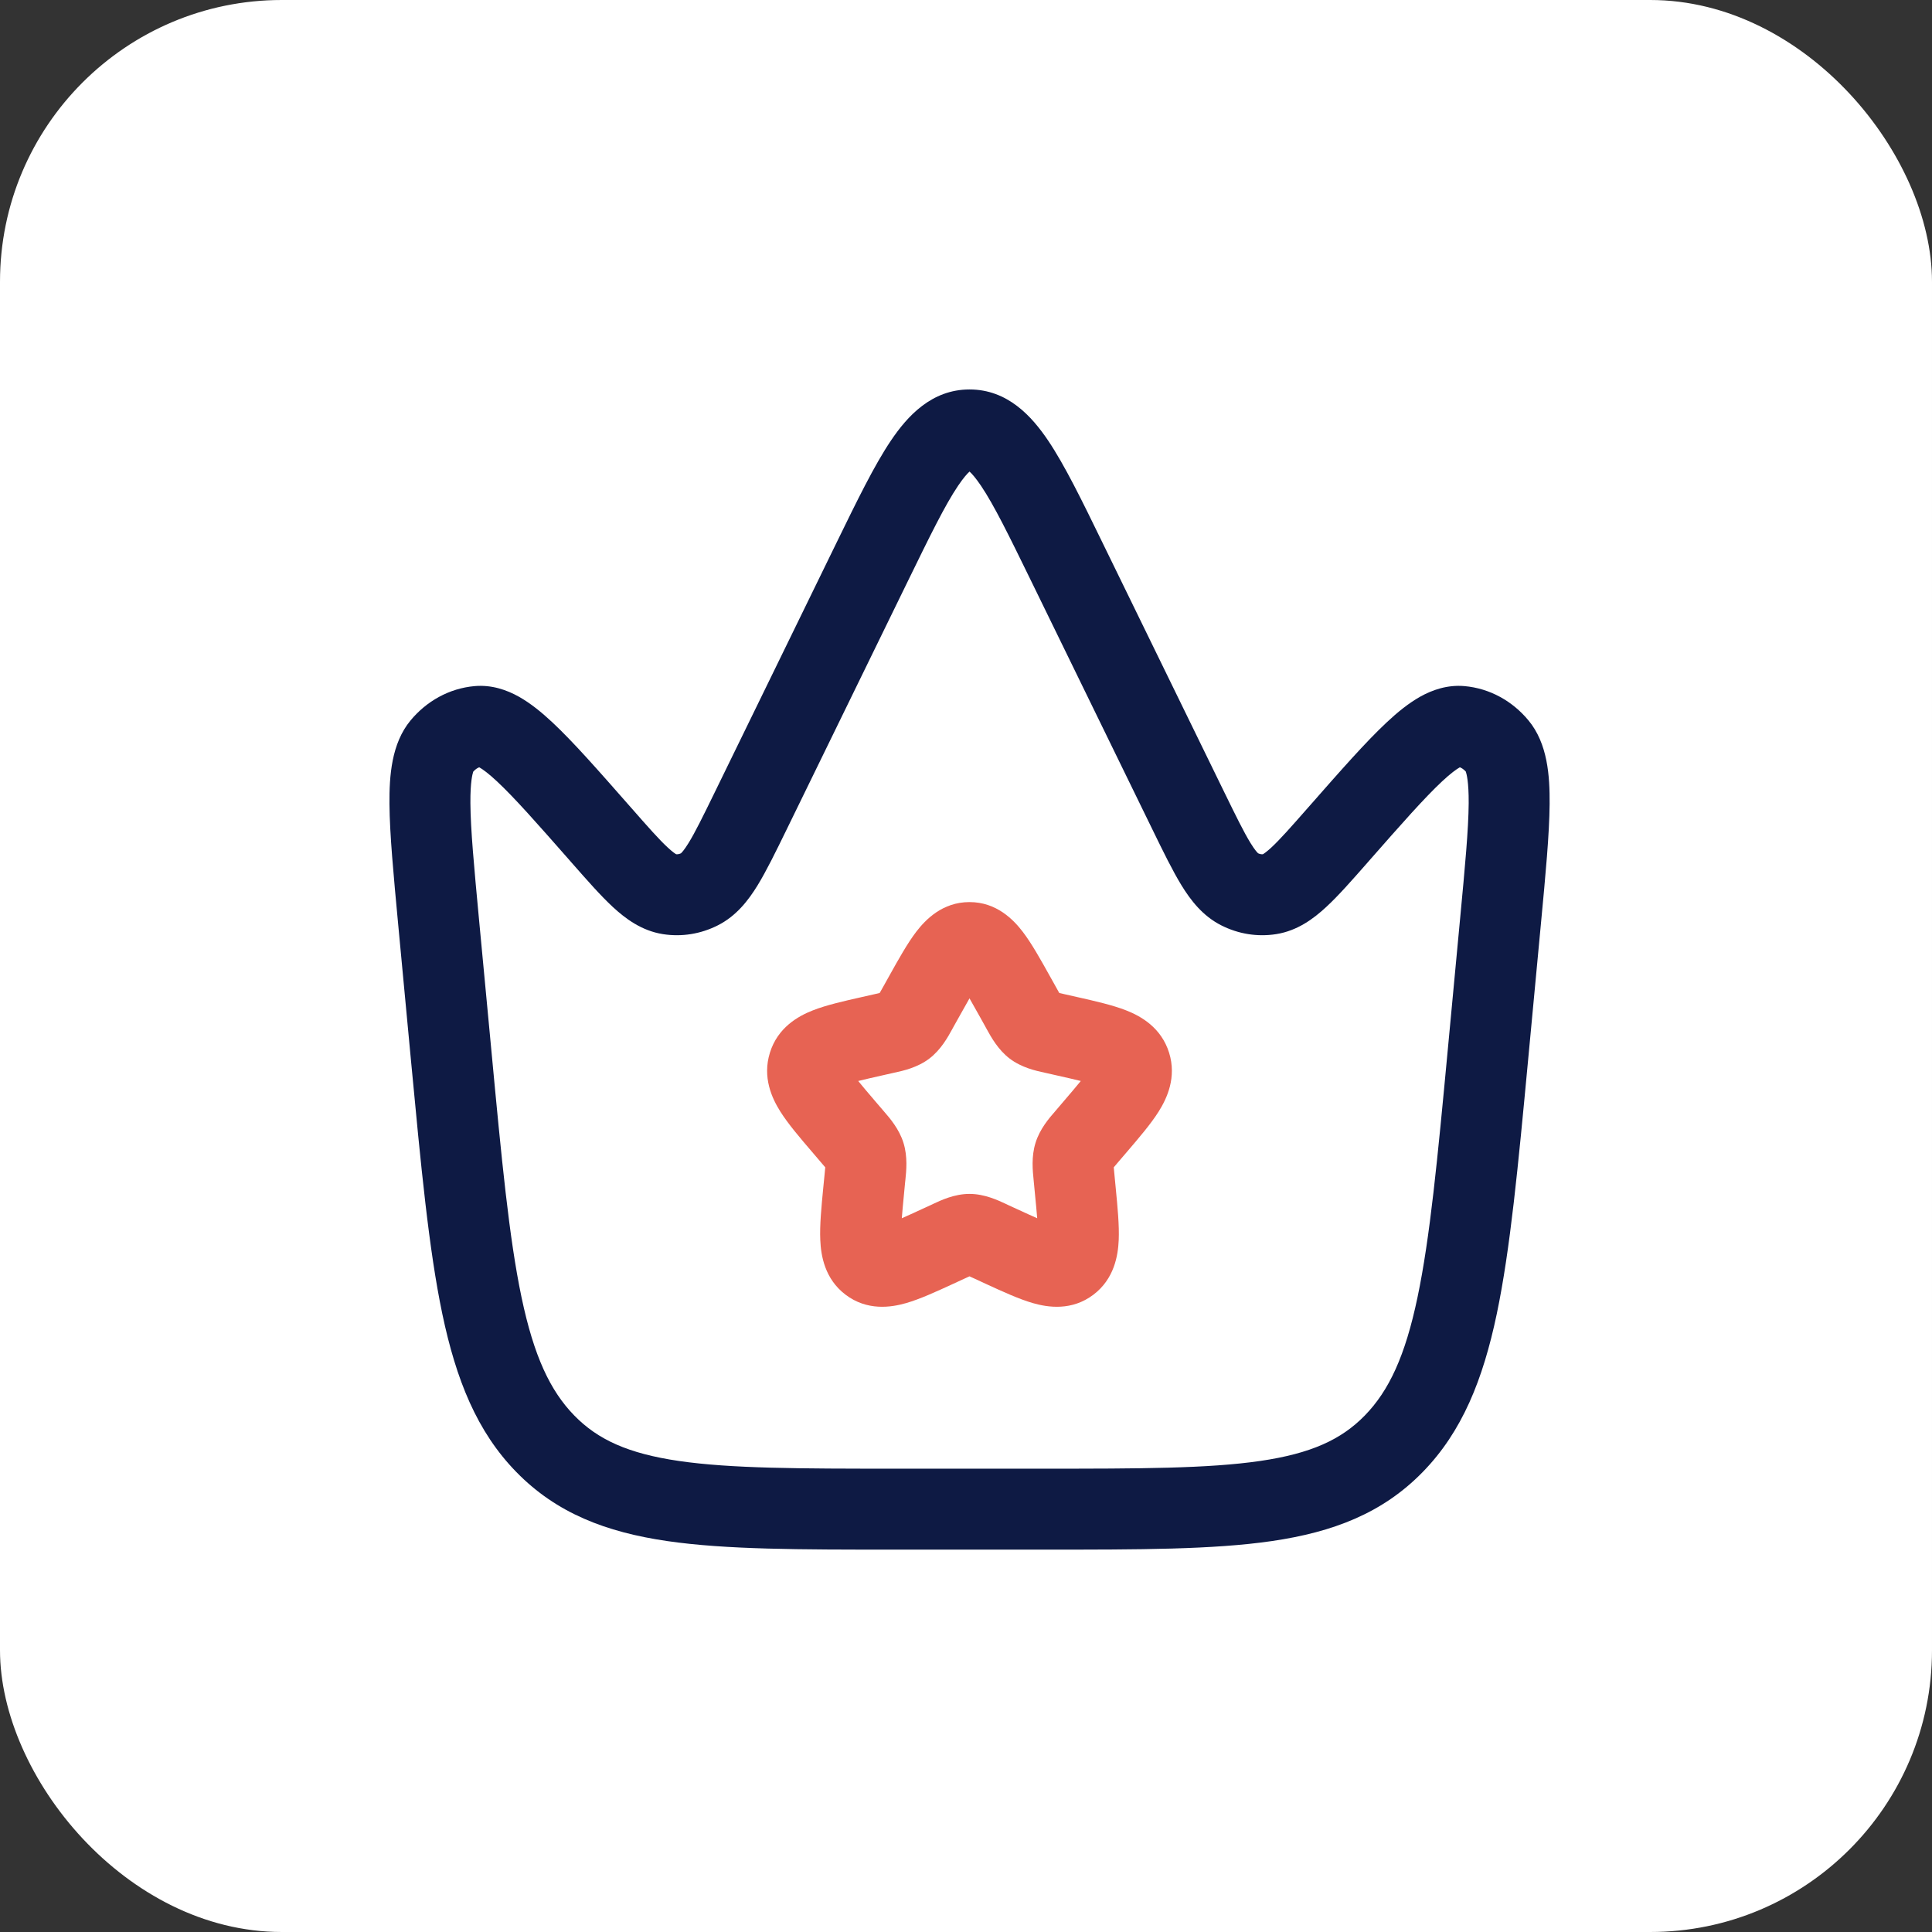 <svg width="48" height="48" viewBox="0 0 48 48" fill="none" xmlns="http://www.w3.org/2000/svg">
<rect x="0" y="0" width="48" height="48" fill="#333333" stroke="none"/>
<rect width="48" height="48" rx="7" fill="white"/>
<path fill-rule="evenodd" clip-rule="evenodd" d="M24.087 22.412C23.414 22.412 22.995 22.848 22.764 23.149C22.544 23.437 22.322 23.835 22.095 24.243L21.932 24.535C21.901 24.59 21.877 24.633 21.856 24.67C21.819 24.679 21.777 24.688 21.724 24.701L21.405 24.773C20.965 24.872 20.528 24.971 20.193 25.103C19.823 25.248 19.321 25.533 19.128 26.155C18.938 26.766 19.177 27.283 19.387 27.616C19.581 27.924 19.875 28.268 20.177 28.62L20.392 28.872C20.438 28.926 20.473 28.967 20.503 29.002C20.499 29.051 20.493 29.108 20.486 29.184L20.453 29.518C20.407 29.99 20.363 30.446 20.38 30.811C20.396 31.193 20.488 31.772 21.007 32.166C21.543 32.572 22.134 32.484 22.509 32.376C22.855 32.277 23.263 32.089 23.674 31.9L23.973 31.762C24.018 31.742 24.055 31.725 24.087 31.71C24.102 31.717 24.119 31.725 24.136 31.733C24.156 31.742 24.177 31.751 24.201 31.762L24.499 31.9C24.91 32.089 25.319 32.277 25.664 32.376C26.039 32.484 26.631 32.572 27.166 32.166C27.685 31.772 27.777 31.193 27.794 30.811C27.81 30.446 27.766 29.99 27.72 29.518L27.688 29.184C27.68 29.108 27.675 29.051 27.671 29.002C27.7 28.967 27.735 28.926 27.781 28.872L27.997 28.62C28.298 28.268 28.593 27.924 28.787 27.616C28.996 27.283 29.236 26.766 29.046 26.155C28.852 25.533 28.351 25.248 27.98 25.103C27.645 24.971 27.208 24.872 26.769 24.773L26.45 24.701C26.397 24.688 26.354 24.679 26.317 24.67C26.296 24.633 26.272 24.59 26.242 24.535L26.079 24.243C25.851 23.835 25.63 23.437 25.409 23.149C25.178 22.848 24.759 22.412 24.087 22.412ZM23.82 25.278C23.922 25.095 24.009 24.939 24.087 24.804C24.165 24.939 24.251 25.095 24.354 25.278L24.485 25.514L24.515 25.569C24.621 25.761 24.795 26.08 25.086 26.301C25.382 26.526 25.739 26.604 25.948 26.649L26.006 26.662L26.262 26.72C26.497 26.773 26.688 26.816 26.852 26.857C26.745 26.988 26.607 27.151 26.427 27.361L26.253 27.565L26.213 27.612C26.068 27.778 25.834 28.047 25.727 28.395C25.62 28.738 25.657 29.092 25.68 29.315L25.686 29.378L25.712 29.65C25.737 29.902 25.756 30.104 25.769 30.267C25.629 30.206 25.47 30.133 25.281 30.046L25.042 29.936L24.988 29.91C24.795 29.82 24.46 29.662 24.087 29.662C23.713 29.662 23.378 29.82 23.186 29.91L23.132 29.936L22.892 30.046C22.703 30.133 22.545 30.206 22.405 30.267C22.418 30.104 22.436 29.902 22.461 29.65L22.487 29.378L22.494 29.315C22.517 29.092 22.554 28.738 22.447 28.395C22.339 28.047 22.105 27.778 21.961 27.612L21.921 27.565L21.746 27.361C21.566 27.151 21.428 26.988 21.322 26.857C21.485 26.816 21.677 26.773 21.911 26.72L22.167 26.662L22.225 26.649C22.434 26.604 22.791 26.526 23.088 26.301C23.379 26.08 23.553 25.761 23.658 25.569L23.688 25.514L23.82 25.278ZM22.397 30.807C22.397 30.807 22.396 30.805 22.396 30.802L22.397 30.807ZM25.777 30.807L25.778 30.802C25.777 30.805 25.777 30.807 25.777 30.807Z" fill="#E76353"/>
<path fill-rule="evenodd" clip-rule="evenodd" d="M24.088 9.676C23.141 9.676 22.54 10.345 22.135 10.946C21.724 11.555 21.296 12.433 20.788 13.474L17.755 19.69C17.461 20.292 17.272 20.676 17.108 20.943C16.994 21.128 16.932 21.188 16.918 21.2C16.876 21.22 16.837 21.226 16.801 21.224C16.777 21.211 16.712 21.169 16.593 21.059C16.375 20.858 16.105 20.552 15.676 20.063L15.637 20.019C14.869 19.145 14.242 18.431 13.725 17.948C13.46 17.7 13.182 17.472 12.889 17.308C12.592 17.142 12.218 17.009 11.792 17.046C11.158 17.102 10.595 17.422 10.2 17.899C9.724 18.474 9.671 19.278 9.676 19.973C9.682 20.724 9.776 21.721 9.892 22.959L10.21 26.34C10.459 28.975 10.653 31.039 10.989 32.643C11.332 34.276 11.847 35.569 12.831 36.575C13.83 37.597 15.058 38.065 16.574 38.287C18.034 38.5 19.876 38.5 22.185 38.5H25.991C28.299 38.5 30.142 38.5 31.601 38.287C33.118 38.065 34.346 37.597 35.344 36.575C36.328 35.569 36.844 34.276 37.187 32.643C37.523 31.039 37.717 28.975 37.965 26.34L38.283 22.959C38.4 21.721 38.494 20.724 38.5 19.973C38.505 19.278 38.452 18.474 37.975 17.899C37.581 17.422 37.018 17.102 36.384 17.046C35.958 17.009 35.584 17.142 35.286 17.308C34.994 17.472 34.715 17.7 34.451 17.948C33.934 18.431 33.307 19.145 32.539 20.019L32.5 20.063C32.071 20.552 31.8 20.858 31.583 21.059C31.463 21.169 31.398 21.211 31.375 21.224C31.339 21.226 31.3 21.22 31.258 21.2C31.244 21.188 31.181 21.128 31.068 20.943C30.904 20.676 30.715 20.292 30.421 19.69L27.387 13.474C26.88 12.433 26.451 11.555 26.041 10.946C25.636 10.345 25.035 9.676 24.088 9.676ZM22.561 14.427C23.113 13.296 23.48 12.547 23.803 12.069C23.939 11.867 24.033 11.765 24.088 11.716C24.143 11.765 24.236 11.867 24.373 12.069C24.695 12.547 25.063 13.296 25.615 14.427L28.635 20.615C28.901 21.161 29.133 21.635 29.354 21.996C29.581 22.365 29.88 22.758 30.346 22.992C30.766 23.204 31.239 23.282 31.708 23.208C32.235 23.124 32.635 22.825 32.948 22.535C33.252 22.255 33.592 21.867 33.978 21.428L34.011 21.39C34.827 20.461 35.389 19.824 35.824 19.417C36.039 19.216 36.181 19.113 36.268 19.064L36.269 19.063C36.314 19.08 36.367 19.113 36.419 19.172C36.419 19.172 36.419 19.172 36.419 19.172C36.418 19.173 36.419 19.175 36.421 19.181C36.433 19.221 36.493 19.411 36.489 19.958C36.484 20.611 36.399 21.52 36.276 22.822L35.969 26.087C35.714 28.801 35.529 30.751 35.218 32.23C34.912 33.691 34.508 34.554 33.906 35.17C33.32 35.77 32.566 36.113 31.31 36.297C30.014 36.486 28.318 36.489 25.911 36.489H22.265C19.858 36.489 18.162 36.486 16.865 36.297C15.61 36.113 14.856 35.77 14.27 35.17C13.668 34.554 13.264 33.691 12.957 32.23C12.647 30.751 12.462 28.801 12.207 26.087L11.899 22.822C11.777 21.52 11.692 20.611 11.687 19.958C11.683 19.411 11.742 19.221 11.755 19.181C11.757 19.175 11.758 19.173 11.757 19.172C11.809 19.113 11.862 19.08 11.907 19.063L11.908 19.064C11.995 19.113 12.137 19.216 12.352 19.417C12.787 19.824 13.349 20.461 14.165 21.39L14.198 21.428C14.584 21.867 14.924 22.255 15.227 22.535C15.541 22.825 15.941 23.124 16.468 23.208C16.937 23.282 17.41 23.204 17.83 22.992C18.296 22.758 18.595 22.365 18.822 21.996C19.043 21.635 19.274 21.161 19.541 20.615L22.561 14.427ZM36.419 19.172C36.421 19.175 36.424 19.178 36.426 19.181C36.423 19.177 36.421 19.175 36.42 19.173C36.419 19.173 36.419 19.172 36.419 19.172ZM24.147 11.675C24.147 11.675 24.143 11.678 24.134 11.68C24.143 11.675 24.147 11.674 24.147 11.675ZM24.041 11.68C24.033 11.678 24.029 11.675 24.029 11.675C24.029 11.674 24.033 11.675 24.041 11.68Z" fill="#0E1A44"/>
</svg>
